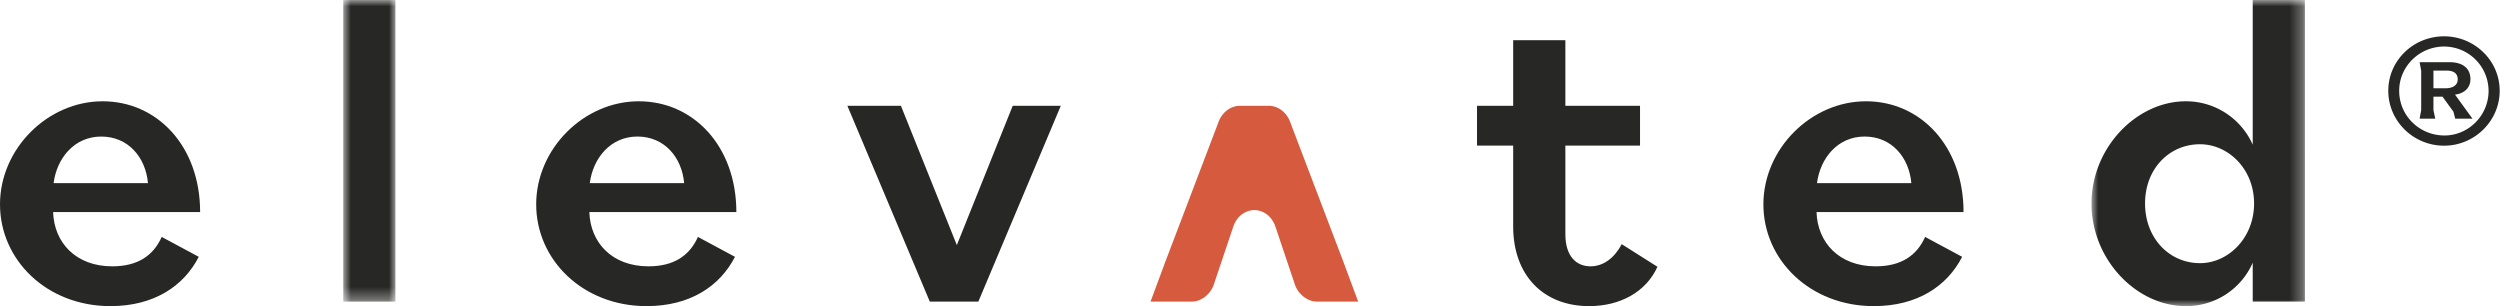 <svg xmlns="http://www.w3.org/2000/svg" width="196" height="24" fill="none" xmlns:v="https://vecta.io/nano"><path d="M8.043 7.941C3.736 7.941 0 11.662 0 16.022S3.663 24 8.655 24c3.411 0 5.746-1.561 6.929-3.865l-2.907-1.56c-.646 1.454-1.868 2.305-3.879 2.305-2.872 0-4.559-1.88-4.633-4.254H15.69c0-5.179-3.373-8.686-7.647-8.686zm-3.841 6.417c.251-1.949 1.616-3.652 3.736-3.652s3.483 1.633 3.662 3.652H4.202zM50.08 7.94c-4.307 0-8.043 3.722-8.043 8.082S45.7 24 50.692 24c3.412 0 5.746-1.561 6.93-3.865l-2.905-1.56c-.648 1.454-1.869 2.305-3.88 2.305-2.872 0-4.559-1.88-4.632-4.254H57.73c0-5.179-3.374-8.686-7.649-8.686zm-3.841 6.417c.252-1.949 1.617-3.652 3.736-3.652s3.483 1.633 3.662 3.652h-7.398zm33.157-6.062l-4.38 10.92-4.384-10.92h-4.198l6.462 15.349h3.807l6.463-15.349h-3.771zm66.897-.355c-4.307 0-8.043 3.722-8.043 8.082S141.913 24 146.905 24c3.411 0 5.744-1.561 6.928-3.865l-2.904-1.56c-.648 1.454-1.869 2.305-3.882 2.305-2.872 0-4.557-1.88-4.631-4.254h11.526c0-5.179-3.374-8.686-7.649-8.686zm-3.841 6.417c.252-1.949 1.615-3.652 3.736-3.652s3.483 1.633 3.661 3.652h-7.397zm-17.75 6.523c-1.114 0-1.977-.779-1.977-2.517v-6.947h5.853V8.293h-5.853V3.154h-4.092v4.653.486h-.682-2.154v.427 2.695h2.836v6.345c0 3.792 2.333 6.24 5.961 6.24 2.407 0 4.453-1.1 5.35-3.085l-2.801-1.773c-.537 1.028-1.401 1.737-2.441 1.737z" fill="#272726"/><mask id="A" maskUnits="userSpaceOnUse" x="163" y="0" width="18" height="24" mask-type="alpha"><path d="M163.973 0h16.732v24h-16.732V0z" fill="#fff"/></mask><g mask="url(#A)"><path d="M176.613 0v.249 11.096a5.72 5.72 0 0 0-5.244-3.404c-3.876 0-7.396 3.651-7.396 8.011 0 4.397 3.52 8.048 7.396 8.048a5.68 5.68 0 0 0 5.244-3.403v3.048h4.093V0h-4.093zm-4.13 20.632c-2.405 0-4.31-1.95-4.31-4.68s1.905-4.643 4.31-4.643c2.19 0 4.237 1.913 4.237 4.643s-2.047 4.68-4.237 4.68z" fill="#272726"/></g><mask id="B" maskUnits="userSpaceOnUse" x="26" y="0" width="6" height="24" mask-type="alpha"><path d="M26.91 0h4.093v23.646H26.91V0z" fill="#fff"/></mask><g mask="url(#B)"><path d="M26.91 0v.249 23.398h4.093V0H26.91z" fill="#272726"/></g><path d="M105.433 20.828c-.002-.008-.002-.017-.006-.024l-4.289-11.269c-.287-.752-.948-1.241-1.679-1.241h-1.117-1.12c-.731 0-1.391.489-1.678 1.241l-4.289 11.269c-.004.007-.004.015-.006.024l-1.047 2.816h2.731.042.205.27.001a1.56 1.56 0 0 0 .626-.137c.016-.006.029-.017.045-.024a1.92 1.92 0 0 0 .512-.355l.002-.002c.223-.216.412-.479.521-.803l1.529-4.542c.289-.861.967-1.293 1.656-1.314.686.02 1.366.453 1.655 1.314l1.528 4.542c.109.324.299.587.522.803v.001a1.95 1.95 0 0 0 .514.356c.016.007.029.018.045.024.195.086.404.136.624.137h.003.269.001.205.041.001 2.73l-1.046-2.816z" fill="#d65a3e"/><path d="M191.618 11.422c2.384 0 4.358-1.939 4.358-4.305s-1.974-4.269-4.358-4.269c-2.419 0-4.376 1.903-4.376 4.269s1.957 4.305 4.376 4.305zm0-.8c-1.957-.018-3.522-1.565-3.522-3.504 0-1.903 1.583-3.469 3.522-3.469a3.49 3.49 0 0 1 3.487 3.469c0 1.957-1.601 3.522-3.487 3.504zm-1.921-1.316h1.227l-.142-.676V7.579h.712l.853 1.174.143.551h1.352l-1.37-1.886c.765-.089 1.21-.569 1.21-1.21 0-.854-.605-1.334-1.655-1.334h-2.33l.124.676v3.077l-.124.676zm1.085-2.384V5.534h1.014c.587 0 .889.231.889.694s-.409.694-.96.694h-.943z" fill="#272726"/></svg>